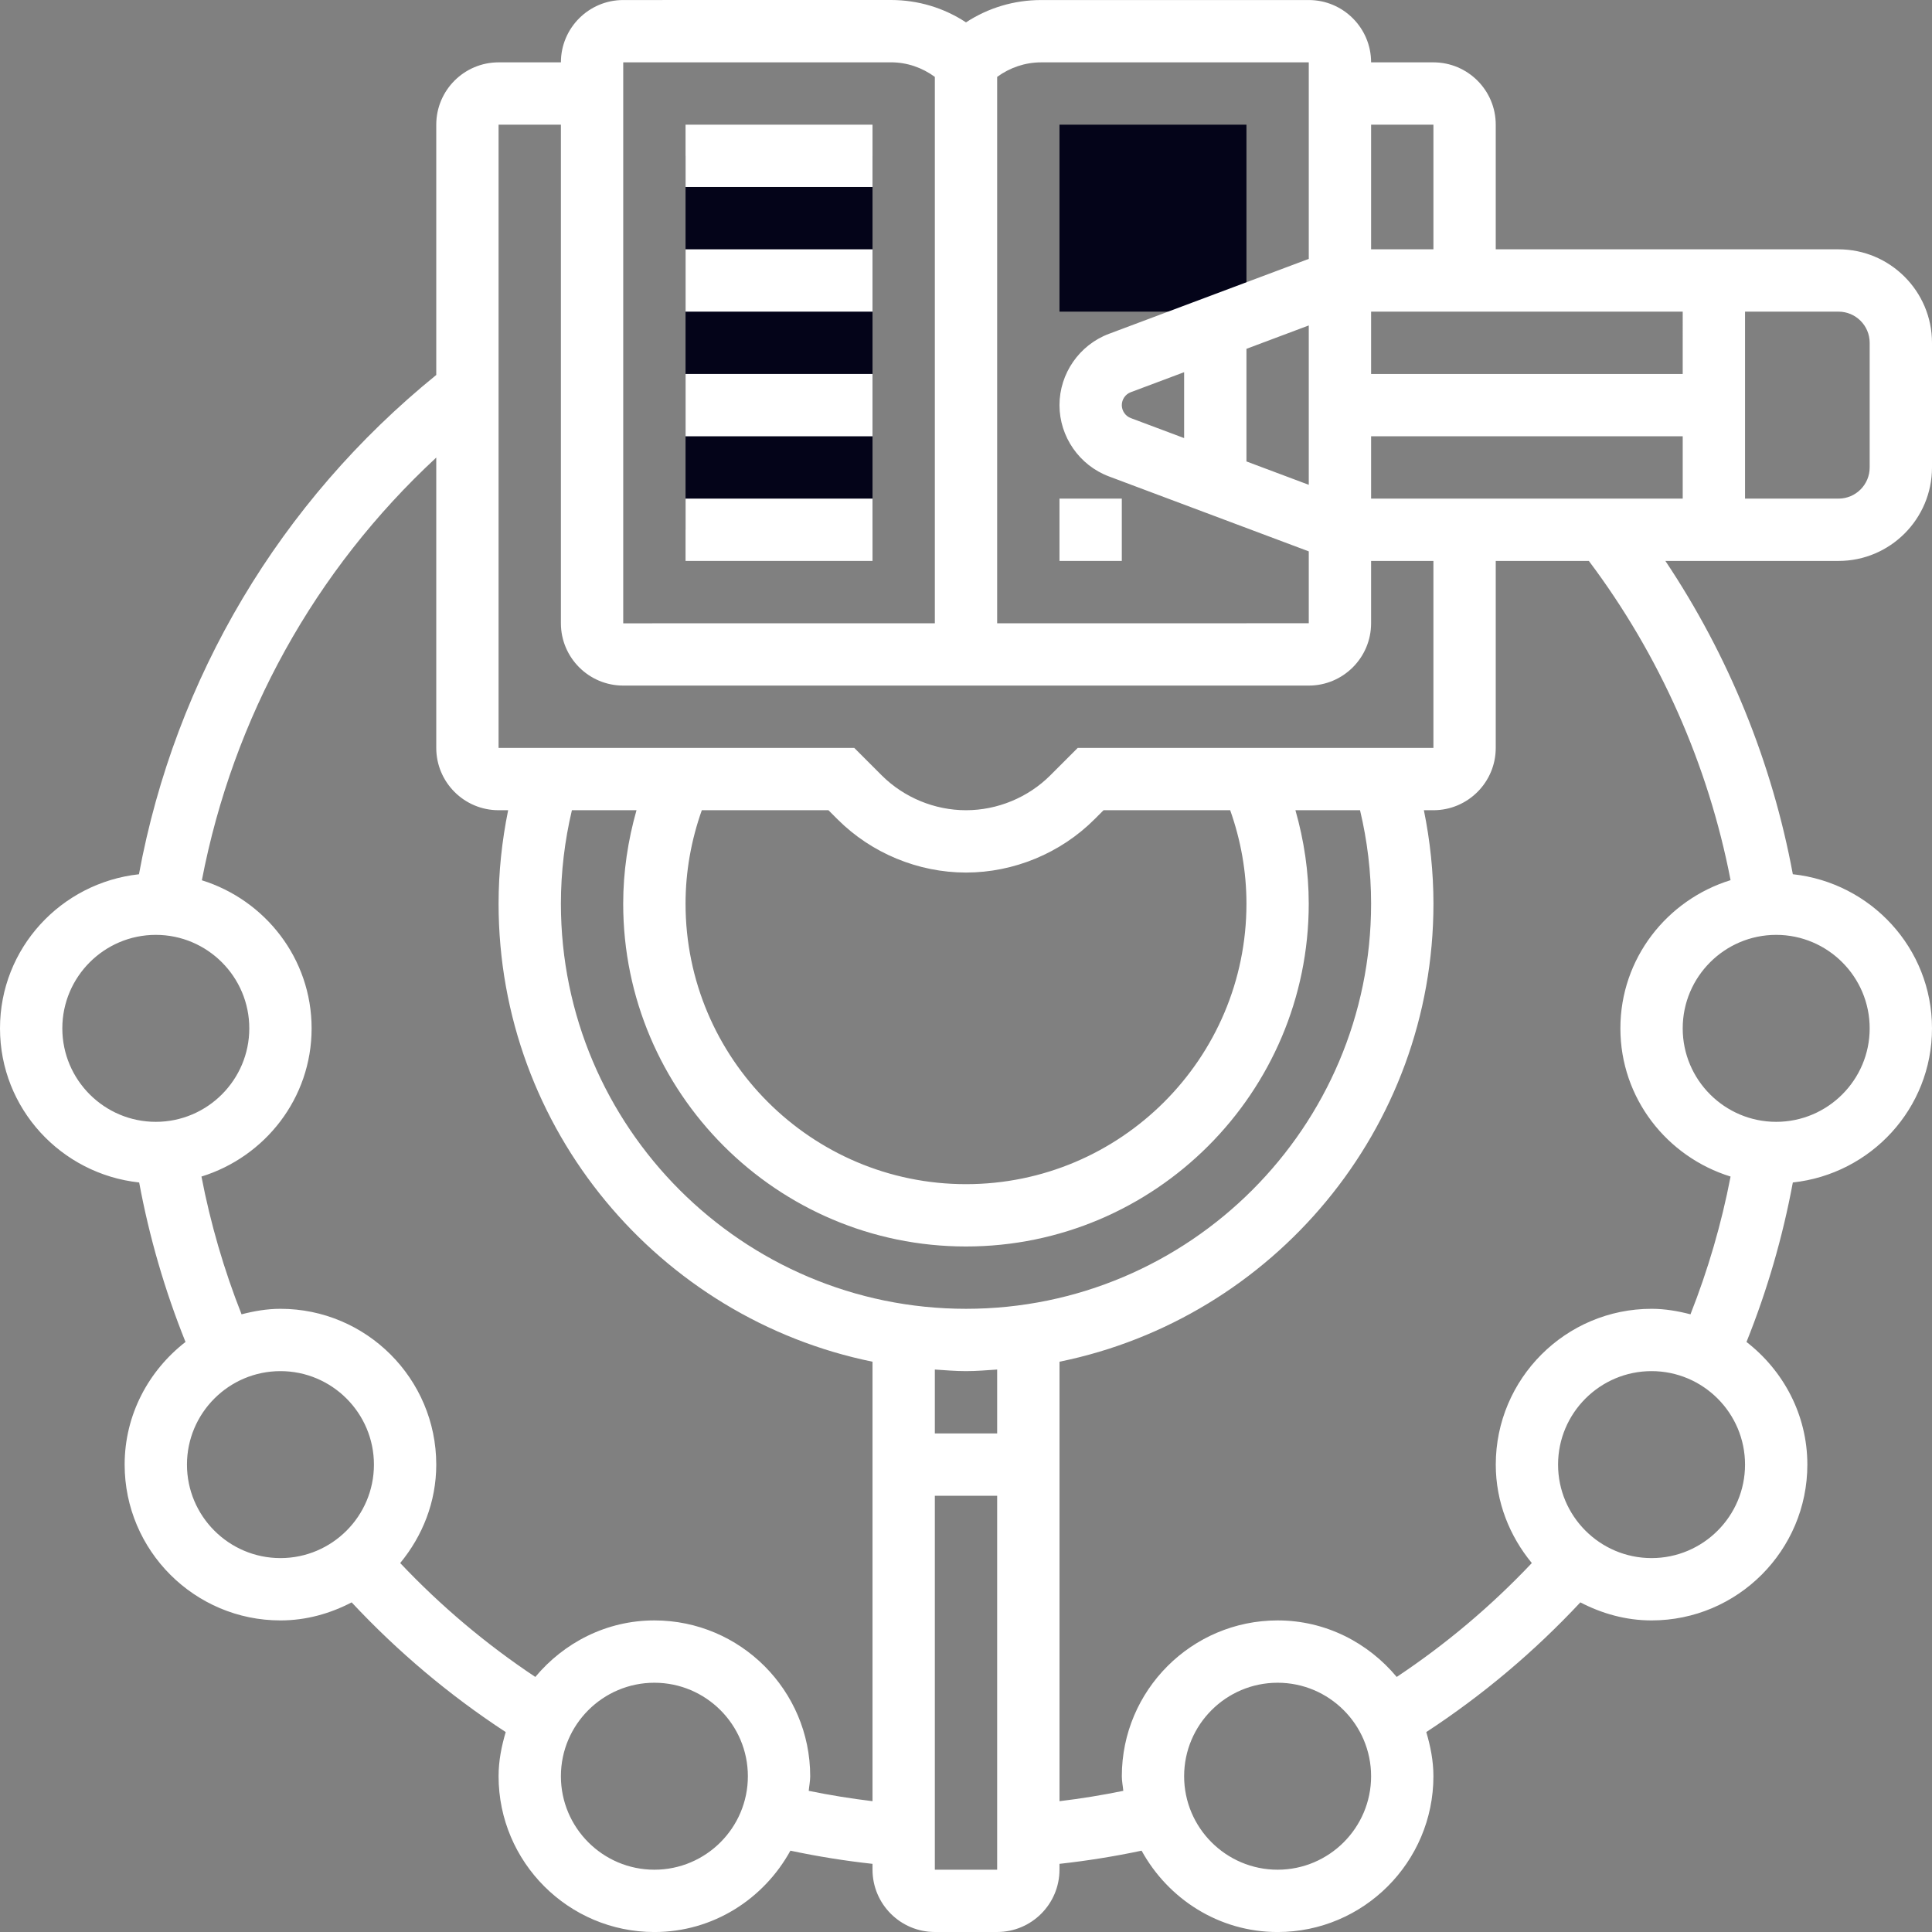 <?xml version="1.0" encoding="UTF-8" standalone="no"?><svg xmlns="http://www.w3.org/2000/svg" xmlns:xlink="http://www.w3.org/1999/xlink" fill="#ffffff" height="62" preserveAspectRatio="xMidYMid meet" version="1" viewBox="0.0 0.0 62.0 62.0" width="62" zoomAndPan="magnify"><rect x="0.0" y="0.0" width="62.0" height="62.0" fill="#808080" stroke="none"/><g><g id="change1_1"><path d="M22 5.001H28V17.001H22z" fill="#040419"/></g><g><g id="change1_2"><path d="M40,10.001h-6v-6h6V10.001z" fill="#040419"/></g></g><g id="change2_1"><path d="M34 16.001H36V18.001H34z" fill="inherit"/><path d="M22 4.001H28V6.001H22z" fill="inherit"/><path d="M22 8.001H28V10.001H22z" fill="inherit"/><path d="M22 12.001H28V14.001H22z" fill="inherit"/><path d="M22 16.001H28V18.001H22z" fill="inherit"/><path d="M59,18.001c1.654,0,3-1.346,3-3v-4c0-1.654-1.346-3-3-3H48v-4c0-1.103-0.897-2-2-2h-2c0-1.103-0.897-2-2-2h-8.586 c-0.87,0-1.702,0.25-2.414,0.717C30.289,0.25,29.459,0,28.592,0L20,0.001c-1.103,0-2,0.897-2,2h-2c-1.103,0-2,0.897-2,2v8.032 C8.986,16.1,5.626,21.747,4.459,28.056C1.959,28.33,0,30.429,0,33.001c0,2.574,1.963,4.676,4.466,4.946 c0.325,1.752,0.823,3.466,1.487,5.118C4.774,43.98,4,45.396,4,47.001c0,2.757,2.243,5,5,5c0.828,0,1.597-0.221,2.285-0.579 c1.479,1.583,3.135,2.978,4.944,4.162C16.095,56.036,16,56.505,16,57.001c0,2.757,2.243,5,5,5c1.887,0,3.514-1.063,4.365-2.611 c0.871,0.185,1.75,0.326,2.635,0.423v0.187c0,1.103,0.897,2,2,2h2c1.103,0,2-0.897,2-2v-0.187 c0.885-0.098,1.764-0.238,2.635-0.423c0.851,1.547,2.478,2.611,4.365,2.611c2.757,0,5-2.243,5-5c0-0.495-0.095-0.965-0.229-1.417 c1.809-1.184,3.465-2.579,4.944-4.162c0.688,0.358,1.458,0.579,2.285,0.579c2.757,0,5-2.243,5-5c0-1.605-0.774-3.021-1.953-3.936 c0.664-1.652,1.162-3.366,1.487-5.118C60.037,37.677,62,35.575,62,33.001c0-2.574-1.963-4.675-4.466-4.946 c-0.666-3.587-2.059-7.017-4.09-10.054H59z M44,16.001v-2h10v2H44z M36.288,13.417C36.116,13.352,36,13.185,36,13.001 s0.116-0.351,0.288-0.415L38,11.944v2.115L36.288,13.417z M40,11.194l2-0.75v5.114l-2-0.75V11.194z M54,12.001H44v-2h10V12.001z M60,11.001v4c0,0.552-0.448,1-1,1h-3v-6h3C59.552,10.001,60,10.449,60,11.001z M46,4.001v4h-2v-4H46z M42,2.001v6.307 l-6.415,2.406C34.637,11.07,34,11.989,34,13.001s0.637,1.931,1.585,2.287L42,17.694v2.307l-10,0.001V2.467 c0.41-0.299,0.898-0.466,1.414-0.466H42z M20,2.001L28.592,2C29.105,2,29.591,2.168,30,2.467v17.535l-10,0.001V2.001z M16,4.001h2 v16c0,1.103,0.897,2,2,2h22c1.103,0,2-0.897,2-2v-2h2v6H34.586l-0.879,0.879c-0.713,0.713-1.699,1.121-2.707,1.121 s-1.994-0.408-2.707-1.121l-0.879-0.879H16V4.001z M44,29.001c0,7.168-5.832,13-13,13s-13-5.832-13-13 c0-1.018,0.122-2.022,0.353-3h2.073c-0.275,0.971-0.427,1.973-0.427,3c0,6.065,4.935,11,11,11s11-4.935,11-11 c0-1.027-0.151-2.029-0.427-3h2.073C43.878,26.979,44,27.983,44,29.001z M32,46.001h-2V43.95c0.332,0.022,0.662,0.051,1,0.051 s0.668-0.029,1-0.051V46.001z M39.478,26.001c0.34,0.96,0.522,1.965,0.522,3c0,4.963-4.037,9-9,9s-9-4.037-9-9 c0-1.035,0.182-2.04,0.522-3h4.064l0.293,0.293c1.085,1.085,2.587,1.707,4.121,1.707s3.036-0.622,4.121-1.707l0.293-0.293H39.478z M2,33.001c0-1.654,1.346-3,3-3s3,1.346,3,3s-1.346,3-3,3S2,34.655,2,33.001z M6,47.001c0-1.654,1.346-3,3-3s3,1.346,3,3 s-1.346,3-3,3S6,48.655,6,47.001z M21,60.001c-1.654,0-3-1.346-3-3s1.346-3,3-3s3,1.346,3,3S22.654,60.001,21,60.001z M25.953,57.47C25.967,57.313,26,57.161,26,57.001c0-2.757-2.243-5-5-5c-1.54,0-2.903,0.715-3.821,1.814 c-1.579-1.05-3.031-2.274-4.336-3.655C13.555,49.296,14,48.205,14,47.001c0-2.757-2.243-5-5-5c-0.433,0-0.847,0.073-1.248,0.177 c-0.565-1.431-0.996-2.91-1.287-4.421C8.504,37.126,10,35.245,10,33.001c0-2.239-1.49-4.117-3.522-4.752 c1.005-5.224,3.621-9.95,7.522-13.565v9.317c0,1.103,0.897,2,2,2h0.307c-0.2,0.983-0.307,1.987-0.307,3 c0,7.244,5.161,13.304,12,14.698v14.103C27.313,57.719,26.631,57.609,25.953,57.47z M30,60.001v-12h2v12H30z M41,60.001 c-1.654,0-3-1.346-3-3s1.346-3,3-3s3,1.346,3,3S42.654,60.001,41,60.001z M53,50.001c-1.654,0-3-1.346-3-3s1.346-3,3-3 s3,1.346,3,3S54.654,50.001,53,50.001z M60,33.001c0,1.654-1.346,3-3,3s-3-1.346-3-3s1.346-3,3-3S60,31.347,60,33.001z M55.536,28.245C53.496,28.876,52,30.757,52,33.001c0,2.244,1.496,4.125,3.536,4.756c-0.291,1.511-0.722,2.99-1.287,4.421 c-0.401-0.104-0.815-0.177-1.248-0.177c-2.757,0-5,2.243-5,5c0,1.204,0.445,2.295,1.157,3.159 c-1.305,1.381-2.757,2.605-4.336,3.655c-0.918-1.099-2.281-1.814-3.821-1.814c-2.757,0-5,2.243-5,5 c0,0.161,0.033,0.312,0.047,0.469c-0.678,0.139-1.36,0.25-2.047,0.332V43.699c6.839-1.394,12-7.453,12-14.698 c0-1.013-0.107-2.017-0.307-3H46c1.103,0,2-0.897,2-2v-6h2.988C53.263,21.028,54.82,24.542,55.536,28.245z" fill="inherit"/></g></g></svg>